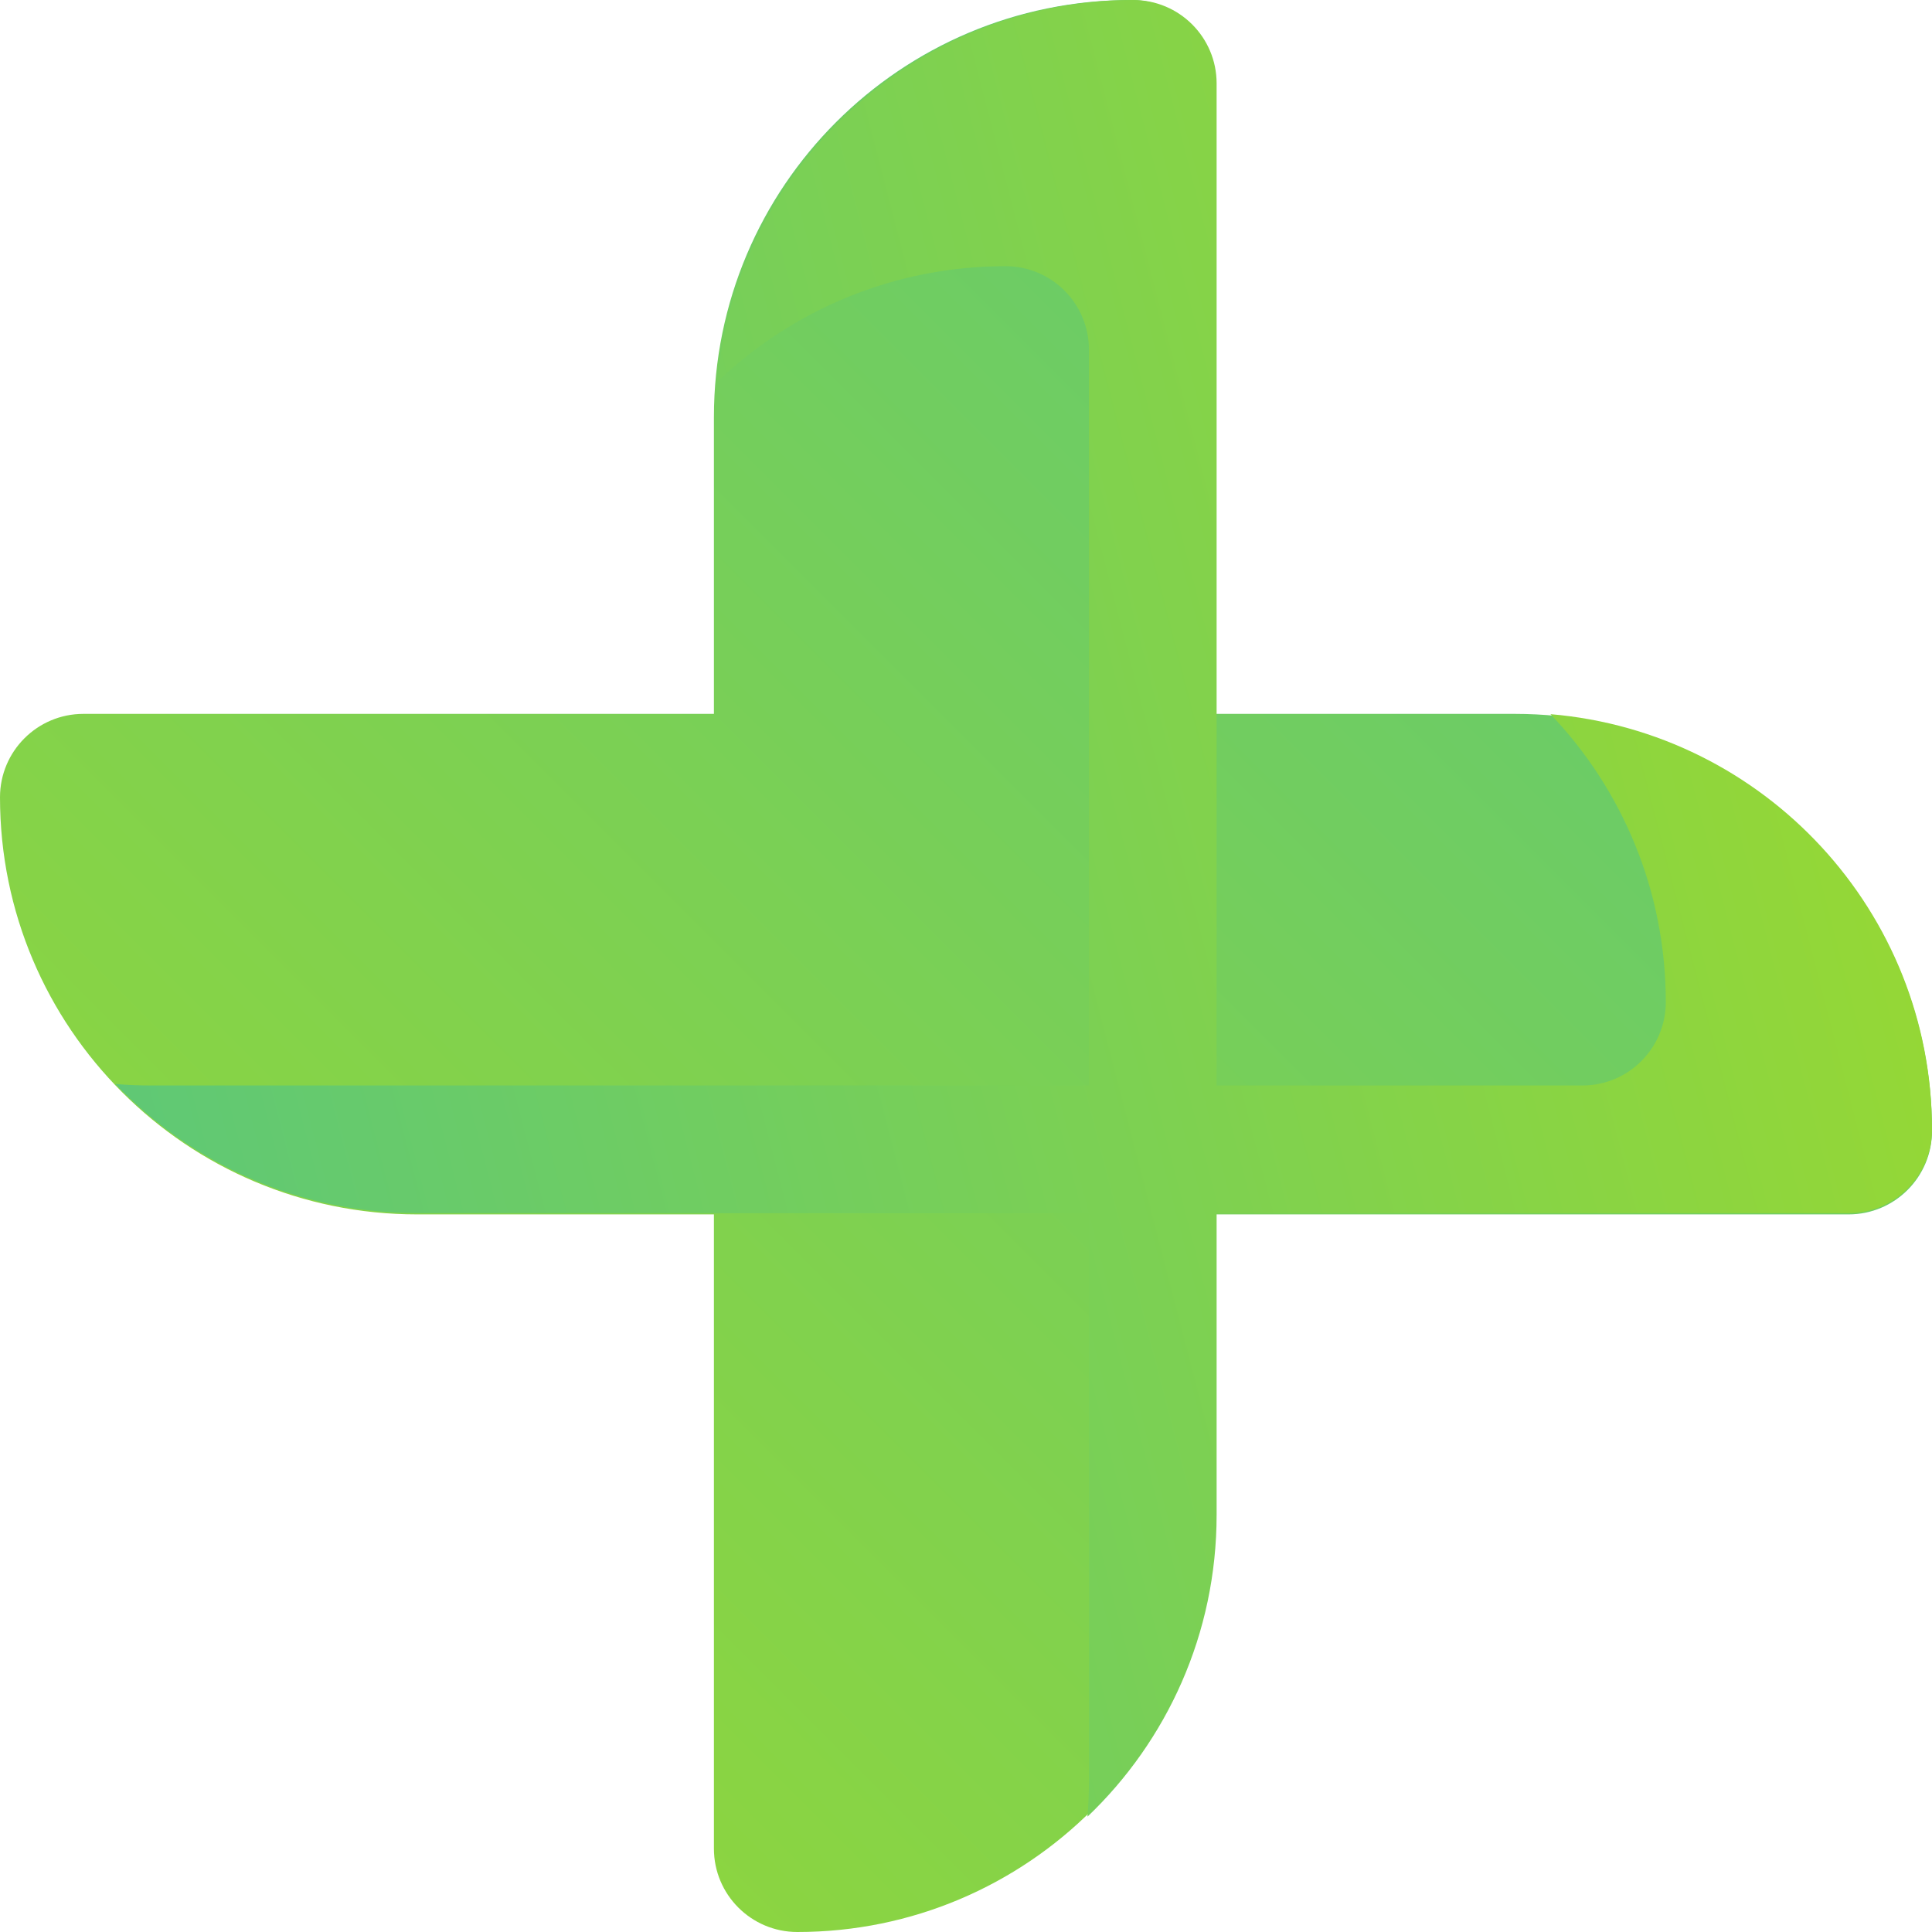<svg width="46" height="46" viewBox="0 0 46 46" fill="none" xmlns="http://www.w3.org/2000/svg">
<path d="M28.915 36.069C28.915 41.554 24.469 46 18.984 46C17.887 46 16.998 45.111 16.998 44.014V28.914H9.931C4.446 28.914 0 24.468 0 18.983C0 17.886 0.889 16.997 1.986 16.997L16.998 16.997V9.931C16.998 4.446 21.444 -6.54043e-08 26.929 0C28.026 1.30802e-08 28.915 0.889 28.915 1.986V16.997H36.069C41.554 16.997 46 21.443 46 26.928C46 28.025 45.111 28.914 44.014 28.914H28.915V36.069Z" fill="url(#paint0_linear_13_444)"/>
<path fill-rule="evenodd" clip-rule="evenodd" d="M23.941 6.338C21.283 6.338 18.868 7.383 17.085 9.084C17.515 3.996 21.781 0 26.981 0C28.078 0 28.967 0.889 28.967 1.986V25.845H37.676C38.773 25.845 39.662 24.956 39.662 23.859C39.662 21.201 38.617 18.786 36.916 17.004C42.004 17.433 46 21.7 46 26.899C46 27.996 45.111 28.885 44.014 28.885H28.967V36.069C28.967 38.895 27.787 41.446 25.892 43.254C25.915 42.975 25.927 42.692 25.927 42.407V28.885H9.931C7.105 28.885 4.554 27.705 2.746 25.81C3.025 25.833 3.307 25.845 3.593 25.845H25.927V8.324C25.927 7.227 25.038 6.338 23.941 6.338Z" fill="url(#paint1_linear_13_444)"/>
<defs>
<linearGradient id="paint0_linear_13_444" x1="46.07" y1="4.45897e-06" x2="4.46312e-06" y2="46.07" gradientUnits="userSpaceOnUse">
<stop stop-color="#5BC77A"/>
<stop offset="1" stop-color="#97D833"/>
</linearGradient>
<linearGradient id="paint1_linear_13_444" x1="46" y1="16.968" x2="-0" y2="28.885" gradientUnits="userSpaceOnUse">
<stop stop-color="#97D833"/>
<stop offset="1" stop-color="#5BC77A"/>
</linearGradient>
</defs>
</svg>
